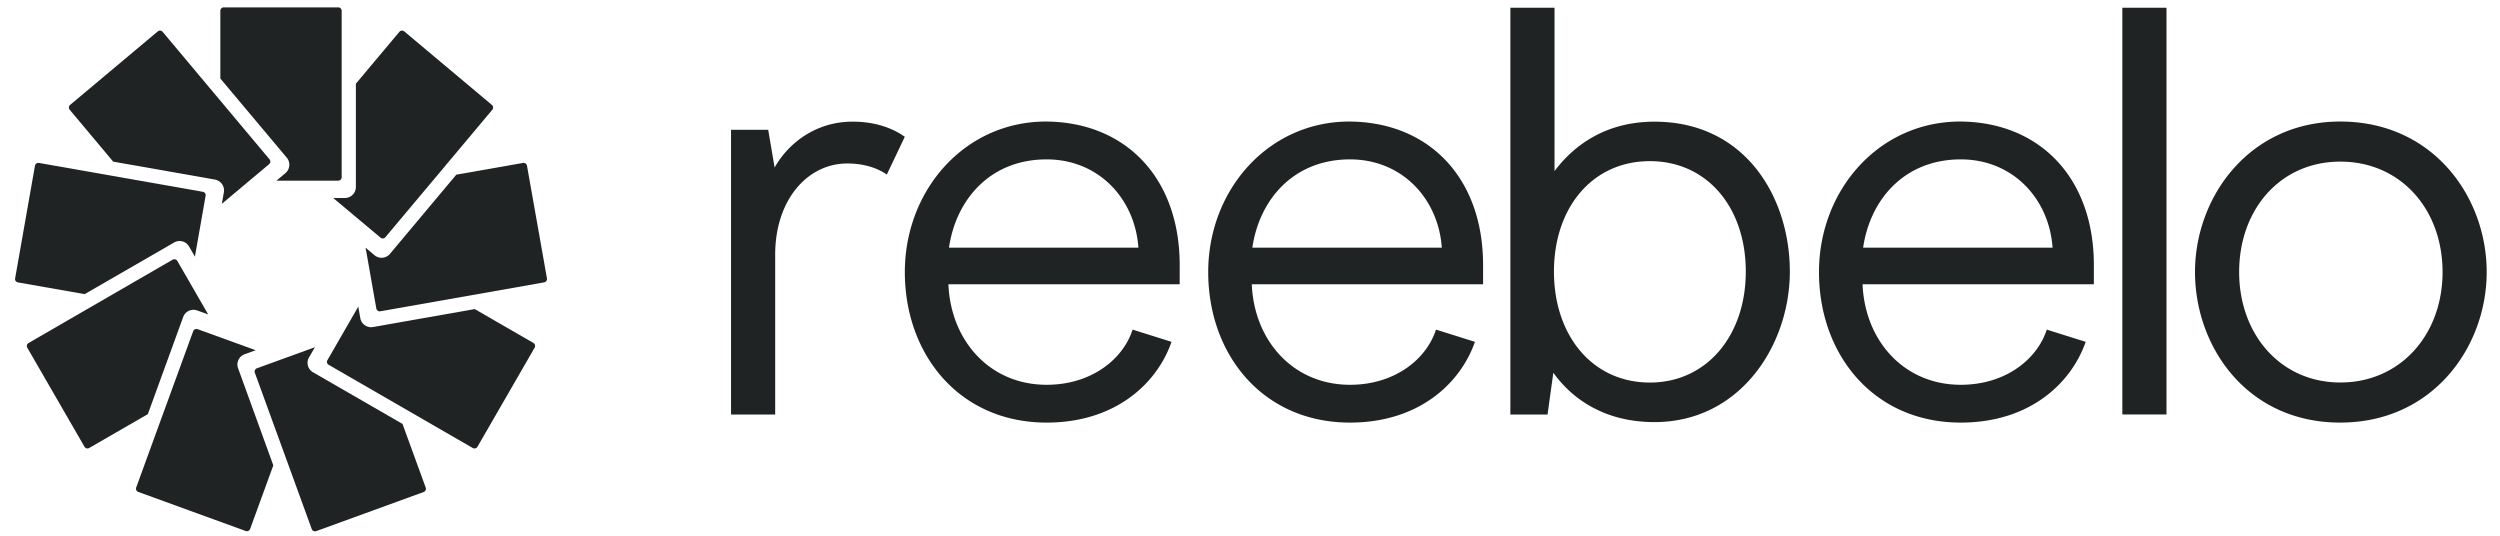 <svg xmlns:xlink="http://www.w3.org/1999/xlink" width="140" height="30" viewBox="0 0 123 26" fill="#1f2323" xmlns="http://www.w3.org/2000/svg"><path d="M1.72 7.975.744 13.52a.168.168 0 0 0 .138.195l3.282.578 4.402-2.54a.538.538 0 0 1 .736.196l.288.498.526-2.993a.168.168 0 0 0-.137-.196l-8.063-1.42a.17.17 0 0 0-.196.138Z" fill="#1F2323"></path><path d="m4.387 21.863 2.887-1.667 1.738-4.777a.54.54 0 0 1 .691-.323l.54.196-.224-.389-.663-1.15-.632-1.094a.172.172 0 0 0-.23-.061l-7.09 4.1a.172.172 0 0 0-.062.23L4.156 21.8c.049.082.152.11.23.062ZM25.928 7.975a.17.17 0 0 0-.196-.137l-3.282.577-3.265 3.897a.54.54 0 0 1-.76.066l-.44-.371.08.44.23 1.309.22 1.244a.17.17 0 0 0 .195.137l8.063-1.423a.17.17 0 0 0 .137-.195l-.982-5.544Z" fill="#1F2323"></path><path d="M11.714 17.94a.536.536 0 0 1 .323-.69l.54-.197-2.856-1.037a.172.172 0 0 0-.216.1l-1.29 3.535-.374 1.025-1.14 3.13a.172.172 0 0 0 .099.217l5.289 1.924a.172.172 0 0 0 .216-.1l1.142-3.13-1.733-4.777Z" fill="#1F2323"></path><path d="m19.803 20.678-4.402-2.54a.535.535 0 0 1-.196-.735l.289-.499-2.856 1.038a.17.17 0 0 0-.1.217l2.801 7.694a.17.17 0 0 0 .217.1l5.289-1.925a.167.167 0 0 0 .1-.216l-1.142-3.134Z" fill="#1F2323"></path><path d="m26.244 16.695-2.887-1.667-5.004.884a.541.541 0 0 1-.626-.437l-.1-.567-1.518 2.633a.166.166 0 0 0 .062.23l7.09 4.093a.17.17 0 0 0 .23-.062l2.814-4.877a.171.171 0 0 0-.061-.23ZM18.723 11.514a.169.169 0 0 0 .237-.021l2.42-2.883.7-.835 2.141-2.554a.168.168 0 0 0-.02-.237l-4.313-3.619a.168.168 0 0 0-.237.021l-2.142 2.553v5.083c0 .3-.24.54-.54.54h-.576l2.33 1.952ZM10.577 8.658a.54.54 0 0 1 .437.625l-.1.567 2.327-1.952a.169.169 0 0 0 .02-.237L8 1.386a.168.168 0 0 0-.237-.02L3.449 4.983a.168.168 0 0 0-.02.237l2.14 2.554 5.008.883Z" fill="#1F2323"></path><path d="m13.824 7.239.285.34a.54.54 0 0 1-.065.76l-.44.37H16.642a.169.169 0 0 0 .168-.168V.352a.169.169 0 0 0-.168-.168h-5.633a.169.169 0 0 0-.168.168v3.333l2.983 3.554ZM44.517 6.549l-.886 1.86c-.059-.028-.688-.544-1.946-.544-1.945 0-3.546 1.773-3.546 4.488v7.863h-2.172V6.206h1.828l.316 1.858c.657-1.171 2-2.257 3.832-2.257 1.63-.004 2.46.684 2.574.742ZM51.494 20.613c-4.289 0-6.976-3.344-6.976-7.406 0-4.032 2.945-7.406 6.949-7.406 3.918.027 6.574 2.773 6.574 7.062v.945H46.662c.114 2.773 2.031 4.945 4.832 4.945 2.23 0 3.774-1.285 4.23-2.715l1.915.602c-.711 2.055-2.77 3.973-6.145 3.973Zm4.516-8.606c-.172-2.43-1.973-4.344-4.516-4.344-2.773 0-4.46 1.973-4.804 4.344h9.32ZM66.42 20.613c-4.288 0-6.976-3.344-6.976-7.406 0-4.032 2.945-7.406 6.95-7.406 3.917.027 6.574 2.773 6.574 7.062v.945h-11.38c.114 2.773 2.032 4.945 4.833 4.945 2.23 0 3.773-1.285 4.23-2.715l1.915.602c-.715 2.055-2.774 3.973-6.145 3.973Zm4.517-8.606c-.172-2.43-1.973-4.344-4.516-4.344-2.774 0-4.461 1.973-4.805 4.344h9.32ZM76.483.203v8.035c1.03-1.371 2.629-2.43 4.917-2.43 4.489 0 6.66 3.746 6.66 7.375 0 3.602-2.429 7.406-6.66 7.406-2.457 0-4.058-1.144-4.976-2.43l-.285 2.059H74.31V.203h2.171Zm4.69 18.44c2.802 0 4.72-2.315 4.72-5.46 0-3.172-1.915-5.433-4.72-5.433-2.831 0-4.718 2.289-4.718 5.433 0 3.145 1.887 5.46 4.719 5.46ZM96.47 20.613c-4.288 0-6.976-3.344-6.976-7.406 0-4.032 2.945-7.406 6.95-7.406 3.917.027 6.574 2.773 6.574 7.062v.945h-11.38c.114 2.773 2.032 4.945 4.833 4.945 2.23 0 3.773-1.285 4.23-2.715l1.915.602c-.715 2.055-2.774 3.973-6.145 3.973Zm4.517-8.606c-.172-2.43-1.973-4.344-4.516-4.344-2.774 0-4.461 1.973-4.805 4.344h9.321ZM104.419.203h2.172v20.011h-2.172V.204ZM115.142 20.613c-4.601 0-7.148-3.746-7.148-7.406 0-3.688 2.66-7.406 7.148-7.406 4.574 0 7.203 3.715 7.203 7.406 0 3.66-2.629 7.405-7.203 7.405Zm0-1.973c2.973 0 5.032-2.371 5.032-5.433 0-3.086-2.059-5.434-5.032-5.434-2.945 0-4.976 2.344-4.976 5.434 0 3.058 2.031 5.433 4.976 5.433Z" fill="#1F2323"></path></svg>